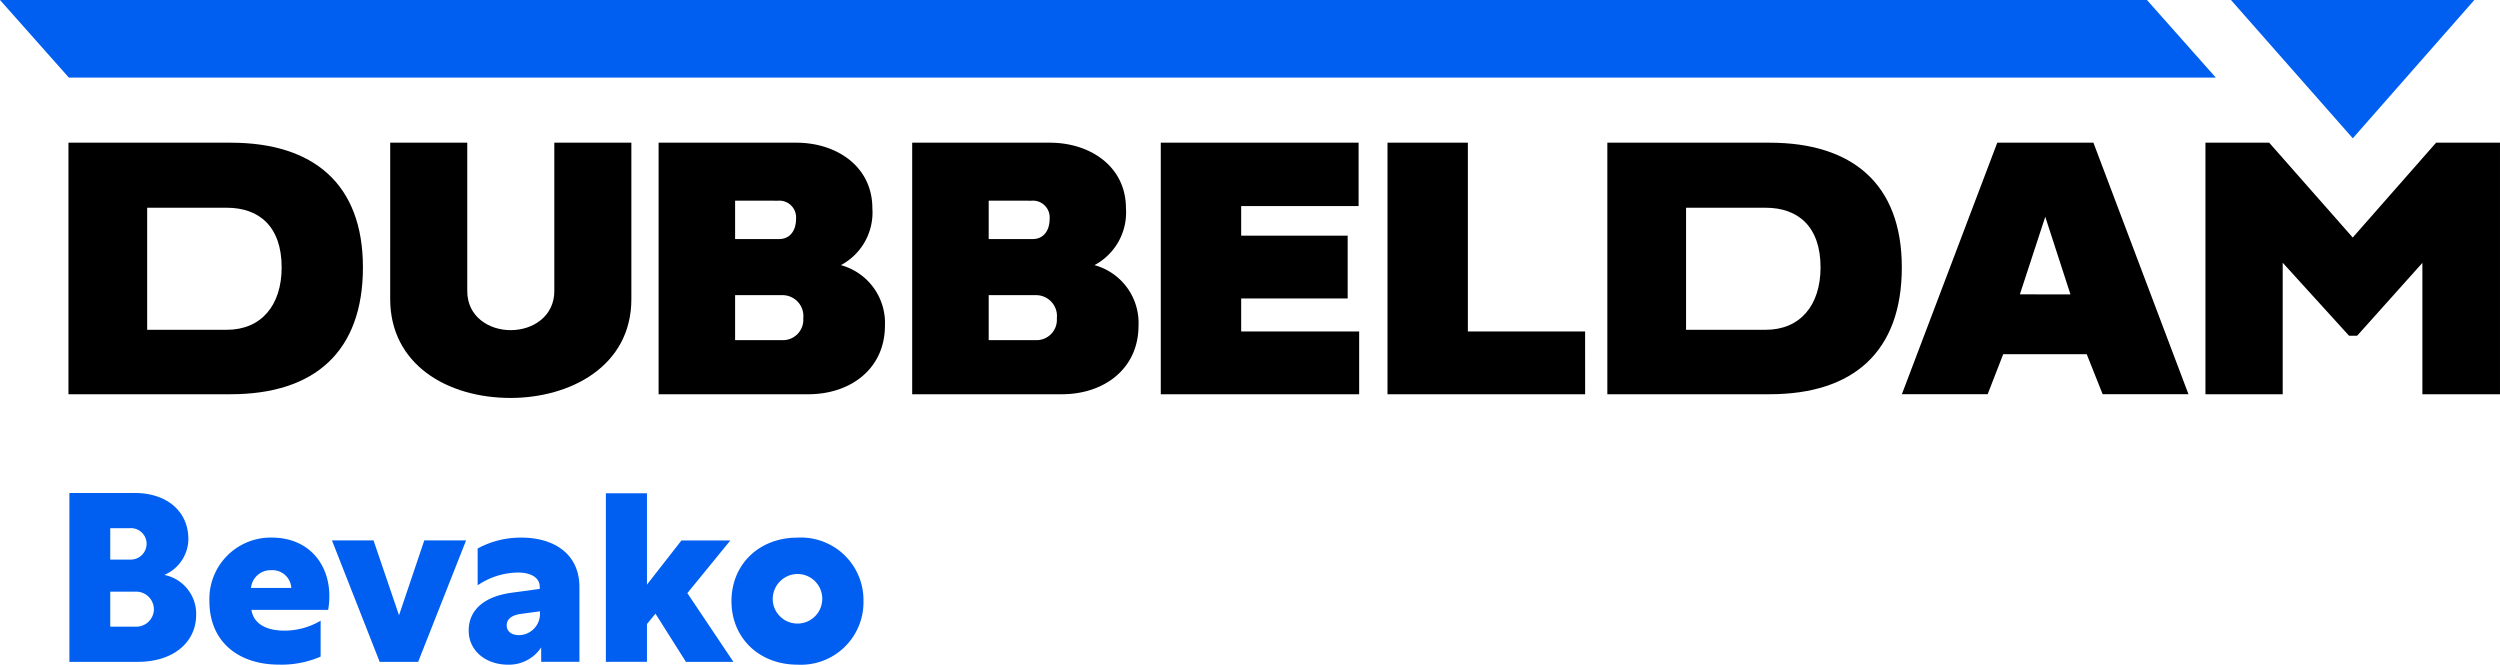 <svg id="Group_197" data-name="Group 197" xmlns="http://www.w3.org/2000/svg" width="289.293" height="76.913" viewBox="0 0 289.293 76.913">
  <path id="Path_122" data-name="Path 122" d="M15.856,57.458V28.35H34.632c9.539,0,15.3,4.737,15.3,14.426,0,9.731-5.573,14.682-15.3,14.682Zm9.109-21.585V50h9.217c3.966,0,6.345-2.808,6.345-7.223,0-4.759-2.636-6.9-6.345-6.9Z" transform="translate(-7.935 -11.838)"/>
  <path id="Path_123" data-name="Path 123" d="M62.573,28.35H71.49V45.519c0,3,2.55,4.523,5.015,4.523,2.636,0,5.059-1.65,5.059-4.523V28.35h8.916V46.441c0,7.844-7.159,11.446-13.976,11.446-7.352,0-13.932-3.9-13.932-11.446Z" transform="translate(-17.42 -11.838)"/>
  <path id="Path_124" data-name="Path 124" d="M101.545,57.458V28.35h15.926c4.694,0,8.81,2.765,8.81,7.588a6.9,6.9,0,0,1-3.644,6.581,6.93,6.93,0,0,1,5.1,6.988c0,4.995-3.965,7.952-8.873,7.952Zm8.853-22.4V39.5h5.1c1.222,0,1.951-.943,1.951-2.337a1.938,1.938,0,0,0-2.1-2.1Zm0,10.932V51.2h5.445a2.362,2.362,0,0,0,2.443-2.529,2.419,2.419,0,0,0-2.443-2.679Z" transform="translate(-25.333 -11.838)"/>
  <path id="Path_125" data-name="Path 125" d="M138.365,57.458V28.35h15.926c4.695,0,8.81,2.765,8.81,7.588a6.9,6.9,0,0,1-3.645,6.581,6.929,6.929,0,0,1,5.1,6.988c0,4.995-3.965,7.952-8.873,7.952Zm8.853-22.4V39.5h5.1c1.222,0,1.951-.943,1.951-2.337a1.938,1.938,0,0,0-2.1-2.1Zm0,10.932V51.2h5.444a2.362,2.362,0,0,0,2.443-2.529,2.419,2.419,0,0,0-2.443-2.679Z" transform="translate(-32.809 -11.838)"/>
  <path id="Path_126" data-name="Path 126" d="M197.415,57.458H174.459V28.35H197.35v7.331H183.762V39.11h12.324v7.267H183.762v3.815h13.654Z" transform="translate(-40.137 -11.838)"/>
  <path id="Path_127" data-name="Path 127" d="M230.248,57.458h-22.87V28.35h9.3V50.192h13.567Z" transform="translate(-46.821 -11.838)"/>
  <path id="Path_128" data-name="Path 128" d="M293.791,52.828l-1.8,4.629h-9.925l11.039-29.108H304.23l11,29.108H305.3l-1.843-4.629Zm7.782-6.924-2.915-8.981L295.72,45.9Z" transform="translate(-61.986 -11.838)"/>
  <path id="Path_129" data-name="Path 129" d="M333.521,28.35l9.667,10.974,9.646-10.974h7.394V57.458h-8.981v-15.2L343.7,50.685h-.944l-7.673-8.445V57.458h-8.939V28.35Z" transform="translate(-70.936 -11.838)"/>
  <path id="Path_130" data-name="Path 130" d="M239.3,57.458V28.35h18.776c9.539,0,15.3,4.737,15.3,14.426,0,9.731-5.572,14.682-15.3,14.682Zm9.109-21.585V50h9.218c3.965,0,6.345-2.808,6.345-7.223,0-4.759-2.637-6.9-6.345-6.9Z" transform="translate(-53.303 -11.838)"/>
  <path id="Path_131" data-name="Path 131" d="M13.886,16.612H262.325l-7.97-8.981H5.916Z" transform="translate(-5.916 -7.631)" fill="#005ef0"/>
  <path id="Path_132" data-name="Path 132" d="M343.946,23.633l14.064-16H329.85Z" transform="translate(-71.688 -7.631)" fill="#005ef0"/>
  <g id="Group_100" data-name="Group 100" transform="translate(8.03 57.048)">
    <path id="Path_133" data-name="Path 133" d="M15.992,79.213h7.569c3.716,0,6.2,2.131,6.2,5.356a4.565,4.565,0,0,1-2.787,4.126,4.588,4.588,0,0,1,3.688,4.591c0,3.279-2.732,5.465-6.722,5.465H15.992Zm7.022,7.705a1.838,1.838,0,0,0,1.913-1.858,1.815,1.815,0,0,0-1.94-1.776H20.719v3.633Zm.656,7.761a2.032,2.032,0,0,0,2.1-2.077,2.058,2.058,0,0,0-2.213-1.967H20.719v4.044Z" transform="translate(-15.992 -79.213)" fill="#005ef0"/>
    <path id="Path_134" data-name="Path 134" d="M50.2,92.442a9.1,9.1,0,0,1-.137,1.612H41.186c.273,1.749,1.941,2.4,3.771,2.4a8.155,8.155,0,0,0,4.235-1.148v4.153a11.307,11.307,0,0,1-4.836.929c-4.59,0-8.034-2.568-8.034-7.35a7.1,7.1,0,0,1,7.187-7.351C47.854,85.693,50.2,88.781,50.2,92.442Zm-9.072-.928H45.8a2.186,2.186,0,0,0-2.322-2.051A2.282,2.282,0,0,0,41.132,91.514Z" transform="translate(-20.12 -80.529)" fill="#005ef0"/>
    <path id="Path_135" data-name="Path 135" d="M59.637,100.15,54.116,86.1h4.81l2.951,8.661L64.8,86.1h4.836L64.09,100.15Z" transform="translate(-23.733 -80.612)" fill="#005ef0"/>
    <path id="Path_136" data-name="Path 136" d="M80.089,85.693c3.58,0,6.694,1.749,6.694,5.738v8.635H82.357V98.4a4.468,4.468,0,0,1-3.826,1.995c-2.65,0-4.563-1.667-4.563-3.935,0-2.377,1.749-3.908,4.837-4.372l3.388-.465V91.4c0-1.066-1.011-1.667-2.514-1.667a8.462,8.462,0,0,0-4.673,1.476V86.95A10.432,10.432,0,0,1,80.089,85.693Zm2.131,8.8v-.273l-2.213.3c-1.038.136-1.639.6-1.639,1.312s.546,1.147,1.421,1.147A2.465,2.465,0,0,0,82.22,94.491Z" transform="translate(-27.763 -80.529)" fill="#005ef0"/>
    <path id="Path_137" data-name="Path 137" d="M93.888,98.758V79.248h4.755V89.822l3.989-5.109h5.657l-4.974,6.094,5.328,7.951h-5.492l-3.525-5.575-.983,1.2v4.372Z" transform="translate(-31.808 -79.22)" fill="#005ef0"/>
    <path id="Path_138" data-name="Path 138" d="M127.4,93.044a7.237,7.237,0,0,1-7.624,7.35c-4.481,0-7.651-3.115-7.651-7.35s3.17-7.351,7.651-7.351A7.238,7.238,0,0,1,127.4,93.044Zm-10.493,0a2.869,2.869,0,1,0,2.869-3.143A2.893,2.893,0,0,0,116.91,93.044Z" transform="translate(-35.511 -80.529)" fill="#005ef0"/>
  </g>
</svg>
